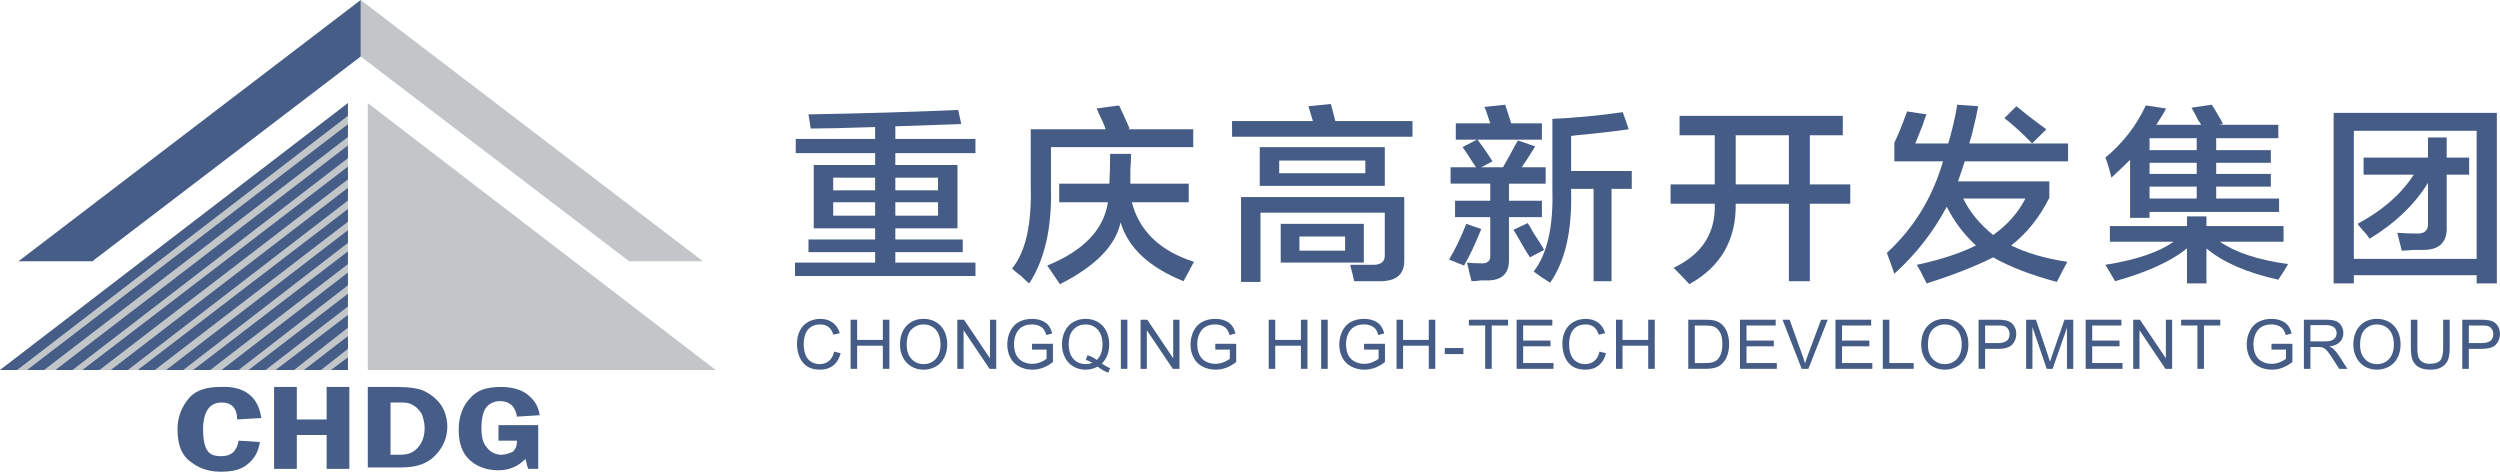 <?xml version="1.0" encoding="utf-8"?>
<!-- Generator: Adobe Illustrator 24.3.0, SVG Export Plug-In . SVG Version: 6.00 Build 0)  -->
<svg version="1.1" id="图层_1" xmlns="http://www.w3.org/2000/svg" xmlns:xlink="http://www.w3.org/1999/xlink" x="0px" y="0px"
	 viewBox="0 0 318 60" style="enable-background:new 0 0 318 60;" xml:space="preserve">
<style type="text/css">
	.st0{fill:#C3C6C8;}
	.st1{fill:#455D87;}
	.st2{fill:#455D86;}
</style>
<g>
	<g>
		<g>
			<g>
				<polygon class="st0" points="45.882,0 45.882,7.186 80.023,33.234 89.416,33.234 				"/>
			</g>
			<g>
				<polygon class="st1" points="45.882,0 2.348,33.234 11.741,33.234 45.882,7.186 				"/>
			</g>
			<g>
				<polygon class="st0" points="0,47.066 44.256,47.066 44.256,13.114 				"/>
				<polygon class="st0" points="91.042,47.066 46.785,47.066 46.785,13.114 				"/>
				<polygon class="st1" points="44.256,13.114 0,47.066 2.168,47.066 44.256,14.731 				"/>
				<polygon class="st1" points="44.256,15.808 3.432,47.066 5.6,47.066 44.256,17.425 				"/>
				<polygon class="st1" points="44.256,18.503 7.045,47.066 9.213,47.066 44.256,20.12 				"/>
				<polygon class="st1" points="44.256,21.198 10.477,47.066 12.645,47.066 44.256,22.814 				"/>
				<polygon class="st1" points="44.256,23.892 14.09,47.066 16.257,47.066 44.256,25.509 				"/>
				<polygon class="st1" points="44.256,26.587 17.522,47.066 19.69,47.066 44.256,28.204 				"/>
				<polygon class="st1" points="44.256,29.281 21.135,47.066 23.302,47.066 44.256,30.898 				"/>
				<polygon class="st1" points="44.256,31.976 24.567,47.066 26.734,47.066 44.256,33.593 				"/>
				<polygon class="st1" points="44.256,34.671 28.18,47.066 30.347,47.066 44.256,36.287 				"/>
				<polygon class="st1" points="44.256,37.365 31.612,47.066 33.779,47.066 44.256,38.982 				"/>
				<polygon class="st1" points="44.256,42.754 38.657,47.066 40.824,47.066 44.256,44.371 				"/>
				<polygon class="st1" points="42.089,47.066 44.256,47.066 44.256,45.449 				"/>
				<polygon class="st1" points="44.256,40.06 35.044,47.066 37.392,47.066 44.256,41.677 				"/>
			</g>
		</g>
		<g>
			<path class="st1" d="M33.237,53.174l-3.071,0.18c0-1.437-0.723-2.156-1.987-2.156c-1.445,0-2.348,1.078-2.348,3.413
				c0,1.257,0.181,2.156,0.542,2.695c0.361,0.539,0.903,0.719,1.806,0.719c1.264,0,1.987-0.719,2.168-1.976l2.71,0.18
				c-0.181,1.257-0.723,2.156-1.626,2.874C30.528,59.82,29.444,60,27.999,60c-1.626,0-2.89-0.539-3.974-1.437
				c-1.084-0.898-1.445-2.335-1.445-3.952c0-1.617,0.542-2.874,1.445-3.952c0.903-1.078,2.348-1.437,3.974-1.437
				C31.07,49.042,32.876,50.479,33.237,53.174z"/>
			<path class="st1" d="M44.437,49.222v10.419h-2.89v-4.311h-3.793v4.311h-2.89V49.222h2.89v4.132h3.793v-4.132
				C41.547,49.222,44.437,49.222,44.437,49.222z"/>
			<path class="st1" d="M46.785,49.222h3.793c1.445,0,2.71,0.18,3.432,0.539c0.723,0.359,1.445,0.898,1.987,1.617
				c0.542,0.719,0.903,1.796,0.903,2.874c0,1.437-0.542,2.695-1.626,3.772c-1.084,1.078-2.529,1.437-4.335,1.437h-4.155
				C46.785,59.461,46.785,49.222,46.785,49.222z M49.675,51.198v6.647h1.264c1.084,0,1.806-0.359,2.348-1.078
				c0.542-0.719,0.723-1.437,0.723-2.335c0-0.719-0.181-1.257-0.361-1.796c-0.361-0.539-0.723-0.898-1.084-1.078
				c-0.542-0.359-1.084-0.359-1.626-0.359H49.675z"/>
			<path class="st1" d="M68.462,54.072v5.569h-1.264c-0.181-0.359-0.181-0.719-0.361-1.257c-0.903,0.898-1.987,1.437-3.432,1.437
				c-1.626,0-2.89-0.539-3.793-1.437c-0.903-0.898-1.264-2.156-1.264-3.772c0-1.617,0.542-3.054,1.445-3.952
				c0.903-1.078,2.168-1.437,3.974-1.437c1.445,0,2.529,0.359,3.251,0.898c0.903,0.719,1.445,1.437,1.626,2.695l-2.89,0.18
				c-0.181-1.257-0.903-1.976-2.168-1.976c-0.723,0-1.445,0.359-1.806,0.898s-0.542,1.437-0.542,2.515
				c0,1.078,0.181,1.976,0.723,2.515c0.361,0.539,1.084,0.898,1.806,0.898c0.542,0,0.903-0.18,1.445-0.359
				c0.361-0.359,0.542-0.719,0.542-1.437h-2.348v-1.976H68.462z"/>
		</g>
	</g>
	<g>
		<path class="st2" d="M124.078,33.399h-10.191v-1.326h8.572v-1.61h-8.572v-1.421h7.905v-8.051h-7.905v-1.515h10.191v-1.8h-10.191
			v-1.61c3.746-0.126,6.539-0.22,8.381-0.284l-0.381-1.8c-5.652,0.253-12.001,0.443-19.049,0.568l0.286,1.8
			c1.714,0,4.444-0.062,8.191-0.189v1.515H101.22v1.8h10.096v1.515h-7.81v8.051h7.81v1.421h-8.477v1.61h8.477v1.326h-10.191v1.705
			h22.954V33.399z M113.887,22.601h5.429v1.61h-5.429V22.601z M113.887,25.727h5.429v1.705h-5.429V25.727z M111.315,27.432h-5.334
			v-1.705h5.334V27.432z M111.315,24.212h-5.334v-1.61h5.334V24.212z"/>
		<path class="st2" d="M129.873,35.104c0.443,0.441,0.793,0.758,1.048,0.947c1.967-3.031,2.888-7.071,2.762-12.124v-5.209h18.096
			v-2.273h-8.286l0.19-0.095c-0.064-0.126-0.159-0.346-0.286-0.663c-0.509-1.137-0.857-1.894-1.048-2.273l-2.857,0.379
			c0.062,0.127,0.158,0.348,0.286,0.663c0.443,0.885,0.729,1.548,0.857,1.989h-9.524v7.293c0.126,4.863-0.667,8.335-2.381,10.419
			C128.983,34.408,129.364,34.725,129.873,35.104z"/>
		<path class="st2" d="M143.969,25.727h7.238v-2.368h-7.429c0-0.379,0-0.947,0-1.705c0.062-0.883,0.095-1.578,0.095-2.084h-2.667
			c0,1.39-0.033,2.652-0.095,3.789h-6.381v2.368h6.191c-0.509,3.474-3.081,6.157-7.715,8.051l1.619,2.368
			c4.508-2.273,7.079-4.893,7.715-7.862c0.952,3.22,3.619,5.714,8,7.483c0.126-0.253,0.348-0.663,0.667-1.231
			c0.317-0.568,0.539-0.98,0.667-1.231C147.555,31.916,144.921,29.39,143.969,25.727z"/>
		<path class="st2" d="M179.669,15.403h-9.81c-0.19-0.758-0.381-1.483-0.571-2.178l-2.857,0.284l0.571,1.894h-10.286v1.989h22.954
			V15.403z"/>
		<path class="st2" d="M162.907,28.474v4.925h10.572v-4.925H162.907z M171.098,31.884h-5.81v-1.8h5.81V31.884z"/>
		<path class="st2" d="M176.145,32.357c0.062,0.947-0.509,1.388-1.714,1.326c-0.826,0-1.714,0-2.667,0
			c0,0.126,0.031,0.284,0.095,0.474c0.19,0.694,0.317,1.231,0.381,1.61c1.143,0,2.317,0,3.524,0c1.967-0.064,2.92-0.98,2.857-2.747
			v-7.956h-20.763v10.798h2.476v-8.809h15.81V32.357z"/>
		<path class="st2" d="M176.145,23.643v-4.925H160.24v4.925H176.145z M162.716,20.423h10.953v1.61h-10.953V20.423z"/>
		<path class="st2" d="M191.941,27.621h4.191v-2.084h-4.191v-2.178h4.667v-2.084h-3.048c0.571-0.82,1.143-1.705,1.714-2.652
			l-2.191-0.758c-0.255,0.443-0.35,0.601-0.286,0.474c-0.699,1.326-1.238,2.306-1.619,2.936h-2.762l1.429-0.758
			c-0.636-1.009-1.271-1.925-1.905-2.747h8.191v-2.084h-3.905l-0.762-2.368l-2.667,0.284c0.126,0.189,0.286,0.601,0.476,1.231
			c0.126,0.379,0.222,0.663,0.286,0.852h-4.381v2.084h2.667l-1.81,0.947c0.253,0.317,0.634,0.885,1.143,1.705
			c0.253,0.379,0.443,0.663,0.571,0.852h-3.238v2.084h5.048v2.178h-4.476v2.084h4.476v4.831c0.062,0.758-0.35,1.104-1.238,1.042
			c-0.762,0-1.333-0.033-1.714-0.095c0.063,0.251,0.158,0.663,0.286,1.231c0.126,0.505,0.222,0.883,0.286,1.137
			c0.317,0,0.729-0.033,1.238-0.095c0.443,0,0.762,0,0.952,0c1.777-0.064,2.634-0.98,2.572-2.747V27.621z"/>
		<path class="st2" d="M194.607,32.736l1.81-0.947c-0.318-0.568-0.795-1.326-1.429-2.273c-0.255-0.505-0.476-0.883-0.667-1.137
			l-1.81,0.852c0.126,0.189,0.317,0.506,0.571,0.947C193.717,31.315,194.226,32.168,194.607,32.736z"/>
		<path class="st2" d="M186.512,28.474c-0.699,1.769-1.429,3.284-2.191,4.546l1.905,0.758c0.698-1.199,1.429-2.747,2.191-4.641
			L186.512,28.474z"/>
		<path class="st2" d="M207.56,21.749h-7.715v-4.452c0.381-0.062,0.952-0.126,1.714-0.189c2.476-0.251,4.348-0.474,5.619-0.663
			l-0.762-2.178c-3.112,0.443-6.096,0.727-8.953,0.852v9.093c0.126,4.674-0.667,8.115-2.381,10.324
			c0.253,0.189,0.603,0.441,1.048,0.758c0.507,0.315,0.857,0.536,1.048,0.663c1.905-2.714,2.793-6.567,2.667-11.555v-0.379h2.857
			v11.745h2.286V24.022h2.572V21.749z"/>
		<path class="st2" d="M227.546,35.767h2.667v-9.851h5.143v-2.463h-5.143v-6.251h4.191V14.74h-20.763v2.463h4.476v6.251h-5.619
			v2.463h5.619c0.126,3.727-1.619,6.441-5.238,8.146c0.952,0.947,1.619,1.641,2,2.084c4-2.211,5.968-5.619,5.905-10.229h6.762
			V35.767z M220.784,23.454v-6.251h6.762v6.251H220.784z"/>
		<path class="st2" d="M244.675,35.294c0.19,0.315,0.317,0.568,0.381,0.758c3.238-1.011,6.063-2.116,8.477-3.315
			c2.095,1.199,4.793,2.241,8.096,3.126c0.381-0.758,0.824-1.61,1.333-2.557c-2.857-0.441-5.238-1.137-7.143-2.084
			c1.967-1.515,3.586-3.536,4.857-6.062v-2.084h-11.62c0.317-0.883,0.603-1.736,0.857-2.557h13.144v-2.273h-4.572h-8
			c0.253-0.758,0.539-1.862,0.857-3.315c0.126-0.63,0.222-1.104,0.286-1.421l-2.667-0.189c-0.255,1.579-0.636,3.22-1.143,4.925
			h-4.191c0.19-0.441,0.507-1.231,0.952-2.368c0.19-0.63,0.348-1.073,0.476-1.326l-2.476-0.379
			c-0.636,1.769-1.176,3.095-1.619,3.978v2.368h6.191c-1.333,4.61-3.714,8.494-7.143,11.65c0.381,1.011,0.698,1.894,0.952,2.652
			c2.729-2.463,4.953-5.304,6.667-8.525c0.952,1.894,2.191,3.537,3.714,4.925c-2.033,1.011-4.54,1.832-7.524,2.463
			C244.199,34.314,244.484,34.851,244.675,35.294z M249.723,25.254h7.905c-0.89,1.769-2.255,3.315-4.095,4.641
			C251.818,28.507,250.547,26.958,249.723,25.254z"/>
		<path class="st2" d="M258.009,14.74c-0.7-0.568-1.207-0.978-1.524-1.231l-1.524,1.515c1.205,0.947,2.381,2.022,3.524,3.22
			l1.81-1.8C259.85,16.13,259.088,15.561,258.009,14.74z"/>
		<path class="st2" d="M278.185,31.6v4.452h2.476V31.6c2.095,1.767,5.143,3.093,9.143,3.978c0.19-0.317,0.476-0.758,0.857-1.326
			c0.19-0.317,0.317-0.537,0.381-0.663c-3.747-0.505-6.636-1.452-8.667-2.842h8.096v-1.989h-9.81v-1.231h-2.476v1.231h-9.81v1.989
			h8.096c-1.842,1.326-4.731,2.306-8.667,2.936c0.443,0.758,0.857,1.452,1.238,2.084C273.104,34.631,276.152,33.242,278.185,31.6z"
			/>
		<path class="st2" d="M270.947,20.328v7.388h2.476v-0.758H289.9v-1.705h-8v-1.515h6.953v-1.61H281.9v-1.421h6.953v-1.61H281.9
			v-1.515h7.905v-1.705h-7.619l0.571-0.095c-0.128-0.315-0.35-0.725-0.667-1.231c-0.319-0.568-0.571-0.978-0.762-1.231l-2.572,0.379
			c0.443,0.758,0.729,1.295,0.857,1.61c0.19,0.253,0.317,0.443,0.381,0.568h-5.715c0.126-0.189,0.286-0.441,0.476-0.758
			c0.381-0.568,0.634-1.009,0.762-1.326l-2.572-0.379c-1.207,2.59-2.921,4.8-5.143,6.63c0.317,0.821,0.571,1.674,0.762,2.557
			C269.39,21.844,270.185,21.086,270.947,20.328z M273.423,17.581h6v1.515h-6V17.581z M273.423,20.707h6v1.421h-6V20.707z
			 M273.423,23.738h6v1.515h-6V23.738z"/>
		<path class="st2" d="M311.219,17.487h-2.381v2.557h-8.191v2.178h6.381c-1.588,2.463-3.969,4.546-7.143,6.251
			c0.062,0.064,0.158,0.189,0.286,0.379c0.634,0.696,1.048,1.2,1.238,1.515c3.238-1.956,5.715-4.324,7.429-7.104v5.115
			c0.062,0.947-0.445,1.39-1.524,1.326c-0.7,0-1.493-0.031-2.381-0.095c0.19,0.758,0.381,1.515,0.571,2.273
			c0.317,0,0.824-0.031,1.524-0.095c0.571,0,0.984,0,1.238,0c2.095,0,3.079-1.042,2.953-3.126v-6.441h2.857v-2.178h-2.857V17.487z"
			/>
		<path class="st2" d="M299.409,35.009h15.62v1.042h2.572v-21.69h-20.763v21.69h2.572V35.009z M299.409,16.634h15.62v16.291h-15.62
			V16.634z"/>
		<path class="st2" d="M105.442,45.915c-0.323,0.267-0.717,0.401-1.183,0.401c-0.383,0-0.739-0.098-1.067-0.294
			s-0.571-0.492-0.726-0.889c-0.156-0.396-0.234-0.86-0.234-1.392c0-0.412,0.066-0.812,0.197-1.2
			c0.131-0.388,0.359-0.697,0.684-0.927c0.324-0.23,0.728-0.345,1.211-0.345c0.42,0,0.769,0.104,1.046,0.311
			c0.277,0.207,0.489,0.538,0.634,0.993l0.819-0.192c-0.169-0.577-0.467-1.024-0.896-1.343c-0.429-0.318-0.957-0.477-1.586-0.477
			c-0.554,0-1.062,0.126-1.524,0.377c-0.461,0.251-0.817,0.619-1.067,1.104c-0.25,0.484-0.375,1.052-0.375,1.703
			c0,0.597,0.111,1.155,0.332,1.675c0.221,0.52,0.544,0.917,0.969,1.191c0.424,0.274,0.975,0.411,1.652,0.411
			c0.654,0,1.208-0.178,1.661-0.535c0.453-0.357,0.766-0.874,0.941-1.554l-0.831-0.209
			C105.984,45.251,105.765,45.648,105.442,45.915z"/>
		<polygon class="st2" points="112.296,43.234 109.03,43.234 109.03,40.668 108.199,40.668 108.199,46.916 109.03,46.916 
			109.03,43.971 112.296,43.971 112.296,46.916 113.128,46.916 113.128,40.668 112.296,40.668 		"/>
		<path class="st2" d="M119.056,40.97c-0.466-0.276-0.989-0.413-1.569-0.413c-0.886,0-1.609,0.293-2.169,0.88
			s-0.84,1.399-0.84,2.436c0,0.548,0.12,1.068,0.36,1.56c0.24,0.492,0.593,0.879,1.059,1.164c0.466,0.284,0.994,0.426,1.586,0.426
			c0.546,0,1.054-0.129,1.526-0.386s0.836-0.636,1.093-1.136s0.386-1.067,0.386-1.701c0-0.625-0.122-1.184-0.366-1.677
			C119.877,41.63,119.522,41.246,119.056,40.97z M119.024,45.659c-0.404,0.438-0.919,0.656-1.545,0.656
			c-0.614,0-1.125-0.217-1.532-0.65s-0.611-1.026-0.611-1.779c0-0.941,0.212-1.612,0.636-2.014s0.931-0.603,1.519-0.603
			c0.414,0,0.788,0.104,1.121,0.313c0.333,0.209,0.586,0.503,0.759,0.882s0.259,0.823,0.259,1.332
			C119.63,44.6,119.428,45.221,119.024,45.659z"/>
		<polygon class="st2" points="125.923,45.574 122.623,40.668 121.77,40.668 121.77,46.916 122.567,46.916 122.567,42.006 
			125.867,46.916 126.72,46.916 126.72,40.668 125.923,40.668 		"/>
		<path class="st2" d="M131.277,44.466h1.847v1.164c-0.177,0.156-0.437,0.303-0.78,0.441c-0.343,0.138-0.694,0.207-1.054,0.207
			c-0.414,0-0.806-0.091-1.174-0.273c-0.369-0.182-0.649-0.46-0.842-0.835s-0.289-0.841-0.289-1.398c0-0.452,0.08-0.871,0.24-1.257
			c0.094-0.224,0.226-0.43,0.396-0.618c0.17-0.188,0.394-0.339,0.671-0.454s0.606-0.173,0.986-0.173
			c0.317,0,0.606,0.055,0.866,0.164c0.26,0.109,0.46,0.255,0.6,0.437c0.14,0.182,0.257,0.432,0.351,0.75l0.75-0.205
			c-0.109-0.421-0.267-0.762-0.476-1.023c-0.209-0.261-0.496-0.465-0.864-0.612s-0.778-0.22-1.232-0.22
			c-0.626,0-1.179,0.128-1.659,0.384s-0.848,0.647-1.104,1.174c-0.256,0.527-0.384,1.095-0.384,1.703
			c0,0.614,0.129,1.169,0.386,1.667s0.638,0.877,1.142,1.14c0.504,0.263,1.065,0.394,1.682,0.394c0.457,0,0.903-0.082,1.337-0.245
			s0.856-0.407,1.264-0.731v-2.319l-2.662,0.004V44.466z"/>
		<path class="st2" d="M140.857,45.175c0.157-0.411,0.236-0.873,0.236-1.387c0-0.619-0.122-1.176-0.366-1.669
			c-0.244-0.493-0.599-0.877-1.065-1.151c-0.466-0.274-0.989-0.411-1.569-0.411c-0.574,0-1.094,0.132-1.558,0.396
			c-0.464,0.264-0.822,0.649-1.074,1.155c-0.251,0.506-0.377,1.067-0.377,1.684c0,0.619,0.125,1.176,0.375,1.671
			s0.606,0.878,1.069,1.151c0.463,0.273,0.979,0.409,1.547,0.409c0.563,0,1.077-0.129,1.543-0.388
			c0.449,0.35,0.899,0.605,1.35,0.767l0.244-0.575c-0.326-0.122-0.681-0.315-1.067-0.58C140.463,45.943,140.7,45.586,140.857,45.175
			z M139.503,45.787c-0.311-0.264-0.707-0.463-1.187-0.597l-0.201,0.601c0.289,0.071,0.563,0.19,0.823,0.358
			c-0.263,0.111-0.543,0.166-0.84,0.166c-0.629,0-1.145-0.217-1.549-0.652c-0.404-0.435-0.606-1.058-0.606-1.871
			c0-0.838,0.204-1.468,0.613-1.89c0.409-0.422,0.923-0.633,1.543-0.633c0.414,0,0.788,0.104,1.121,0.313
			c0.333,0.209,0.586,0.502,0.759,0.88s0.259,0.82,0.259,1.326C140.235,44.677,139.991,45.344,139.503,45.787z"/>
		<rect x="142.572" y="40.668" class="st2" width="0.831" height="6.248"/>
		<polygon class="st2" points="149.233,45.574 145.933,40.668 145.08,40.668 145.08,46.916 145.877,46.916 145.877,42.006 
			149.178,46.916 150.031,46.916 150.031,40.668 149.233,40.668 		"/>
		<path class="st2" d="M154.587,44.466h1.847v1.164c-0.177,0.156-0.437,0.303-0.78,0.441c-0.343,0.138-0.694,0.207-1.054,0.207
			c-0.414,0-0.806-0.091-1.174-0.273c-0.369-0.182-0.649-0.46-0.842-0.835c-0.193-0.375-0.289-0.841-0.289-1.398
			c0-0.452,0.08-0.871,0.24-1.257c0.094-0.224,0.226-0.43,0.396-0.618c0.17-0.188,0.394-0.339,0.671-0.454s0.606-0.173,0.986-0.173
			c0.317,0,0.606,0.055,0.866,0.164c0.26,0.109,0.46,0.255,0.6,0.437c0.14,0.182,0.257,0.432,0.351,0.75l0.75-0.205
			c-0.109-0.421-0.267-0.762-0.476-1.023c-0.209-0.261-0.496-0.465-0.864-0.612c-0.367-0.146-0.778-0.22-1.232-0.22
			c-0.626,0-1.179,0.128-1.659,0.384s-0.848,0.647-1.104,1.174c-0.256,0.527-0.384,1.095-0.384,1.703
			c0,0.614,0.129,1.169,0.386,1.667s0.638,0.877,1.142,1.14s1.065,0.394,1.682,0.394c0.457,0,0.903-0.082,1.337-0.245
			s0.856-0.407,1.264-0.731v-2.319l-2.662,0.004V44.466z"/>
		<polygon class="st2" points="165.475,43.234 162.209,43.234 162.209,40.668 161.378,40.668 161.378,46.916 162.209,46.916 
			162.209,43.971 165.475,43.971 165.475,46.916 166.307,46.916 166.307,40.668 165.475,40.668 		"/>
		<rect x="168.052" y="40.668" class="st2" width="0.831" height="6.248"/>
		<path class="st2" d="M173.509,44.466h1.847v1.164c-0.177,0.156-0.437,0.303-0.78,0.441c-0.343,0.138-0.694,0.207-1.054,0.207
			c-0.414,0-0.806-0.091-1.174-0.273c-0.369-0.182-0.649-0.46-0.842-0.835c-0.193-0.375-0.289-0.841-0.289-1.398
			c0-0.452,0.08-0.871,0.24-1.257c0.094-0.224,0.226-0.43,0.396-0.618c0.17-0.188,0.394-0.339,0.671-0.454
			c0.277-0.115,0.606-0.173,0.986-0.173c0.317,0,0.606,0.055,0.866,0.164s0.46,0.255,0.6,0.437c0.14,0.182,0.257,0.432,0.351,0.75
			l0.75-0.205c-0.109-0.421-0.267-0.762-0.476-1.023c-0.209-0.261-0.496-0.465-0.864-0.612c-0.367-0.146-0.778-0.22-1.232-0.22
			c-0.626,0-1.179,0.128-1.659,0.384s-0.848,0.647-1.104,1.174c-0.256,0.527-0.384,1.095-0.384,1.703
			c0,0.614,0.129,1.169,0.386,1.667s0.638,0.877,1.142,1.14c0.504,0.263,1.065,0.394,1.682,0.394c0.457,0,0.903-0.082,1.337-0.245
			c0.434-0.163,0.856-0.407,1.264-0.731v-2.319l-2.662,0.004V44.466z"/>
		<polygon class="st2" points="181.739,43.234 178.473,43.234 178.473,40.668 177.641,40.668 177.641,46.916 178.473,46.916 
			178.473,43.971 181.739,43.971 181.739,46.916 182.57,46.916 182.57,40.668 181.739,40.668 		"/>
		<rect x="183.775" y="44.269" class="st2" width="2.37" height="0.771"/>
		<polygon class="st2" points="186.845,41.405 188.915,41.405 188.915,46.916 189.747,46.916 189.747,41.405 191.825,41.405 
			191.825,40.668 186.845,40.668 		"/>
		<polygon class="st2" points="193.746,44.052 197.222,44.052 197.222,43.319 193.746,43.319 193.746,41.405 197.458,41.405 
			197.458,40.668 192.915,40.668 192.915,46.916 197.604,46.916 197.604,46.179 193.746,46.179 		"/>
		<path class="st2" d="M202.799,45.915c-0.323,0.267-0.717,0.401-1.183,0.401c-0.383,0-0.739-0.098-1.067-0.294
			s-0.571-0.492-0.726-0.889c-0.156-0.396-0.234-0.86-0.234-1.392c0-0.412,0.066-0.812,0.197-1.2s0.359-0.697,0.684-0.927
			c0.324-0.23,0.728-0.345,1.211-0.345c0.42,0,0.769,0.104,1.046,0.311c0.277,0.207,0.489,0.538,0.634,0.993l0.819-0.192
			c-0.169-0.577-0.467-1.024-0.896-1.343c-0.429-0.318-0.957-0.477-1.586-0.477c-0.554,0-1.062,0.126-1.524,0.377
			c-0.461,0.251-0.817,0.619-1.067,1.104s-0.375,1.052-0.375,1.703c0,0.597,0.111,1.155,0.332,1.675
			c0.221,0.52,0.544,0.917,0.969,1.191c0.424,0.274,0.975,0.411,1.652,0.411c0.654,0,1.208-0.178,1.661-0.535
			c0.453-0.357,0.766-0.874,0.941-1.554l-0.831-0.209C203.34,45.251,203.122,45.648,202.799,45.915z"/>
		<polygon class="st2" points="209.653,43.234 206.387,43.234 206.387,40.668 205.556,40.668 205.556,46.916 206.387,46.916 
			206.387,43.971 209.653,43.971 209.653,46.916 210.485,46.916 210.485,40.668 209.653,40.668 		"/>
		<path class="st2" d="M218.951,41.205c-0.254-0.216-0.561-0.365-0.921-0.448c-0.257-0.06-0.63-0.09-1.119-0.09h-2.164v6.248h2.267
			c0.38,0,0.716-0.036,1.009-0.107s0.543-0.175,0.75-0.313s0.398-0.327,0.572-0.567c0.174-0.24,0.317-0.543,0.429-0.91
			c0.111-0.367,0.167-0.787,0.167-1.262c0-0.557-0.082-1.052-0.246-1.485S219.283,41.483,218.951,41.205z M218.919,44.949
			c-0.11,0.331-0.264,0.595-0.461,0.791c-0.14,0.139-0.328,0.247-0.564,0.324c-0.236,0.077-0.561,0.115-0.975,0.115h-1.341v-4.774
			h1.32c0.494,0,0.853,0.043,1.076,0.128c0.309,0.119,0.571,0.354,0.786,0.705c0.216,0.351,0.324,0.853,0.324,1.507
			C219.084,44.217,219.029,44.618,218.919,44.949z"/>
		<polygon class="st2" points="222.154,44.052 225.629,44.052 225.629,43.319 222.154,43.319 222.154,41.405 225.865,41.405 
			225.865,40.668 221.322,40.668 221.322,46.916 226.011,46.916 226.011,46.179 222.154,46.179 		"/>
		<path class="st2" d="M229.942,45.207c-0.129,0.341-0.241,0.682-0.339,1.023c-0.089-0.318-0.199-0.659-0.33-1.023l-1.633-4.539
			h-0.9l2.434,6.248h0.853l2.46-6.248h-0.849L229.942,45.207z"/>
		<polygon class="st2" points="234.302,44.052 237.777,44.052 237.777,43.319 234.302,43.319 234.302,41.405 238.013,41.405 
			238.013,40.668 233.47,40.668 233.47,46.916 238.159,46.916 238.159,46.179 234.302,46.179 		"/>
		<polygon class="st2" points="240.324,40.668 239.493,40.668 239.493,46.916 243.419,46.916 243.419,46.179 240.324,46.179 		"/>
		<path class="st2" d="M248.953,40.97c-0.466-0.276-0.989-0.413-1.569-0.413c-0.886,0-1.609,0.293-2.169,0.88
			s-0.84,1.399-0.84,2.436c0,0.548,0.12,1.068,0.36,1.56c0.24,0.492,0.593,0.879,1.059,1.164c0.466,0.284,0.994,0.426,1.586,0.426
			c0.546,0,1.054-0.129,1.526-0.386s0.836-0.636,1.093-1.136s0.386-1.067,0.386-1.701c0-0.625-0.122-1.184-0.366-1.677
			C249.774,41.63,249.419,41.246,248.953,40.97z M248.921,45.659c-0.404,0.438-0.919,0.656-1.545,0.656
			c-0.614,0-1.125-0.217-1.532-0.65s-0.611-1.026-0.611-1.779c0-0.941,0.212-1.612,0.636-2.014c0.424-0.402,0.931-0.603,1.519-0.603
			c0.414,0,0.788,0.104,1.121,0.313c0.333,0.209,0.586,0.503,0.759,0.882s0.259,0.823,0.259,1.332
			C249.527,44.6,249.325,45.221,248.921,45.659z"/>
		<path class="st2" d="M255.777,41.019c-0.209-0.143-0.467-0.241-0.776-0.292c-0.22-0.04-0.539-0.06-0.956-0.06h-2.37v6.248h0.831
			v-2.54h1.612c0.889,0,1.503-0.184,1.843-0.552c0.34-0.368,0.51-0.818,0.51-1.349c0-0.31-0.064-0.594-0.191-0.852
			C256.153,41.364,255.985,41.163,255.777,41.019z M255.275,43.34c-0.226,0.199-0.607,0.298-1.144,0.298h-1.624v-2.233h1.607
			c0.377,0,0.636,0.018,0.776,0.055c0.217,0.06,0.392,0.183,0.525,0.369c0.133,0.186,0.199,0.41,0.199,0.671
			C255.614,42.861,255.501,43.141,255.275,43.34z"/>
		<path class="st2" d="M261.097,45.015c-0.151,0.44-0.263,0.774-0.334,1.002c-0.063-0.205-0.163-0.513-0.3-0.925l-1.487-4.424
			h-1.251v6.248h0.801v-5.319l1.817,5.319h0.75l1.826-5.23v5.23h0.801v-6.248h-1.119L261.097,45.015z"/>
		<polygon class="st2" points="266.129,44.052 269.605,44.052 269.605,43.319 266.129,43.319 266.129,41.405 269.841,41.405 
			269.841,40.668 265.297,40.668 265.297,46.916 269.986,46.916 269.986,46.179 266.129,46.179 		"/>
		<polygon class="st2" points="275.499,45.574 272.199,40.668 271.346,40.668 271.346,46.916 272.143,46.916 272.143,42.006 
			275.443,46.916 276.296,46.916 276.296,40.668 275.499,40.668 		"/>
		<polygon class="st2" points="277.441,41.405 279.512,41.405 279.512,46.916 280.343,46.916 280.343,41.405 282.422,41.405 
			282.422,40.668 277.441,40.668 		"/>
		<path class="st2" d="M288.934,44.466h1.847v1.164c-0.177,0.156-0.437,0.303-0.78,0.441s-0.694,0.207-1.054,0.207
			c-0.414,0-0.806-0.091-1.174-0.273c-0.369-0.182-0.649-0.46-0.842-0.835c-0.193-0.375-0.289-0.841-0.289-1.398
			c0-0.452,0.08-0.871,0.24-1.257c0.094-0.224,0.226-0.43,0.396-0.618c0.17-0.188,0.394-0.339,0.671-0.454
			c0.277-0.115,0.606-0.173,0.986-0.173c0.317,0,0.606,0.055,0.866,0.164s0.46,0.255,0.6,0.437c0.14,0.182,0.257,0.432,0.351,0.75
			l0.75-0.205c-0.109-0.421-0.267-0.762-0.476-1.023c-0.209-0.261-0.496-0.465-0.864-0.612c-0.367-0.146-0.778-0.22-1.232-0.22
			c-0.626,0-1.179,0.128-1.659,0.384c-0.48,0.256-0.848,0.647-1.104,1.174c-0.256,0.527-0.384,1.095-0.384,1.703
			c0,0.614,0.129,1.169,0.386,1.667c0.257,0.497,0.638,0.877,1.142,1.14s1.065,0.394,1.682,0.394c0.457,0,0.903-0.082,1.337-0.245
			s0.856-0.407,1.264-0.731v-2.319l-2.662,0.004V44.466z"/>
		<path class="st2" d="M296.808,44.385c-0.114-0.102-0.281-0.206-0.501-0.311c0.603-0.082,1.049-0.276,1.337-0.58
			c0.289-0.304,0.433-0.678,0.433-1.121c0-0.344-0.087-0.658-0.261-0.942c-0.174-0.284-0.407-0.482-0.699-0.595
			s-0.717-0.168-1.277-0.168h-2.786v6.248h0.831v-2.775h0.964c0.214,0,0.369,0.01,0.463,0.03c0.129,0.031,0.255,0.087,0.379,0.166
			s0.265,0.219,0.422,0.418c0.157,0.199,0.357,0.486,0.6,0.861l0.831,1.3h1.046l-1.093-1.701
			C297.281,44.883,297.051,44.606,296.808,44.385z M295.672,43.426h-1.787v-2.067h1.989c0.466,0,0.806,0.095,1.022,0.286
			s0.324,0.433,0.324,0.729c0,0.202-0.056,0.389-0.167,0.56c-0.111,0.172-0.274,0.297-0.489,0.375S296.052,43.426,295.672,43.426z"
			/>
		<path class="st2" d="M303.923,40.97c-0.466-0.276-0.989-0.413-1.569-0.413c-0.886,0-1.609,0.293-2.169,0.88
			s-0.84,1.399-0.84,2.436c0,0.548,0.12,1.068,0.36,1.56c0.24,0.492,0.593,0.879,1.059,1.164c0.466,0.284,0.994,0.426,1.586,0.426
			c0.546,0,1.054-0.129,1.526-0.386c0.471-0.257,0.836-0.636,1.093-1.136c0.257-0.5,0.386-1.067,0.386-1.701
			c0-0.625-0.122-1.184-0.366-1.677C304.744,41.63,304.389,41.246,303.923,40.97z M303.891,45.659
			c-0.404,0.438-0.919,0.656-1.545,0.656c-0.614,0-1.125-0.217-1.532-0.65s-0.611-1.026-0.611-1.779
			c0-0.941,0.212-1.612,0.636-2.014c0.424-0.402,0.931-0.603,1.519-0.603c0.414,0,0.788,0.104,1.121,0.313
			c0.333,0.209,0.586,0.503,0.759,0.882c0.173,0.379,0.259,0.823,0.259,1.332C304.498,44.6,304.295,45.221,303.891,45.659z"/>
		<path class="st2" d="M310.769,44.274c0,0.784-0.13,1.314-0.39,1.59c-0.26,0.276-0.696,0.413-1.307,0.413
			c-0.357,0-0.659-0.07-0.906-0.209c-0.247-0.139-0.421-0.337-0.523-0.595c-0.101-0.257-0.152-0.657-0.152-1.2v-3.606h-0.831v3.61
			c0,0.662,0.08,1.184,0.24,1.566s0.427,0.674,0.801,0.876c0.374,0.202,0.856,0.303,1.444,0.303c0.606,0,1.095-0.116,1.468-0.347
			c0.373-0.232,0.631-0.532,0.774-0.901c0.143-0.369,0.214-0.868,0.214-1.496v-3.61h-0.831V44.274z"/>
		<path class="st2" d="M317.809,41.623c-0.127-0.259-0.295-0.46-0.504-0.603c-0.209-0.143-0.467-0.241-0.776-0.292
			c-0.22-0.04-0.539-0.06-0.956-0.06h-2.37v6.248h0.831v-2.54h1.612c0.889,0,1.503-0.184,1.843-0.552
			c0.34-0.368,0.51-0.818,0.51-1.349C318,42.165,317.936,41.881,317.809,41.623z M316.804,43.34
			c-0.226,0.199-0.607,0.298-1.144,0.298h-1.624v-2.233h1.607c0.377,0,0.636,0.018,0.776,0.055c0.217,0.06,0.392,0.183,0.525,0.369
			s0.199,0.41,0.199,0.671C317.143,42.861,317.03,43.141,316.804,43.34z"/>
	</g>
</g>
</svg>
